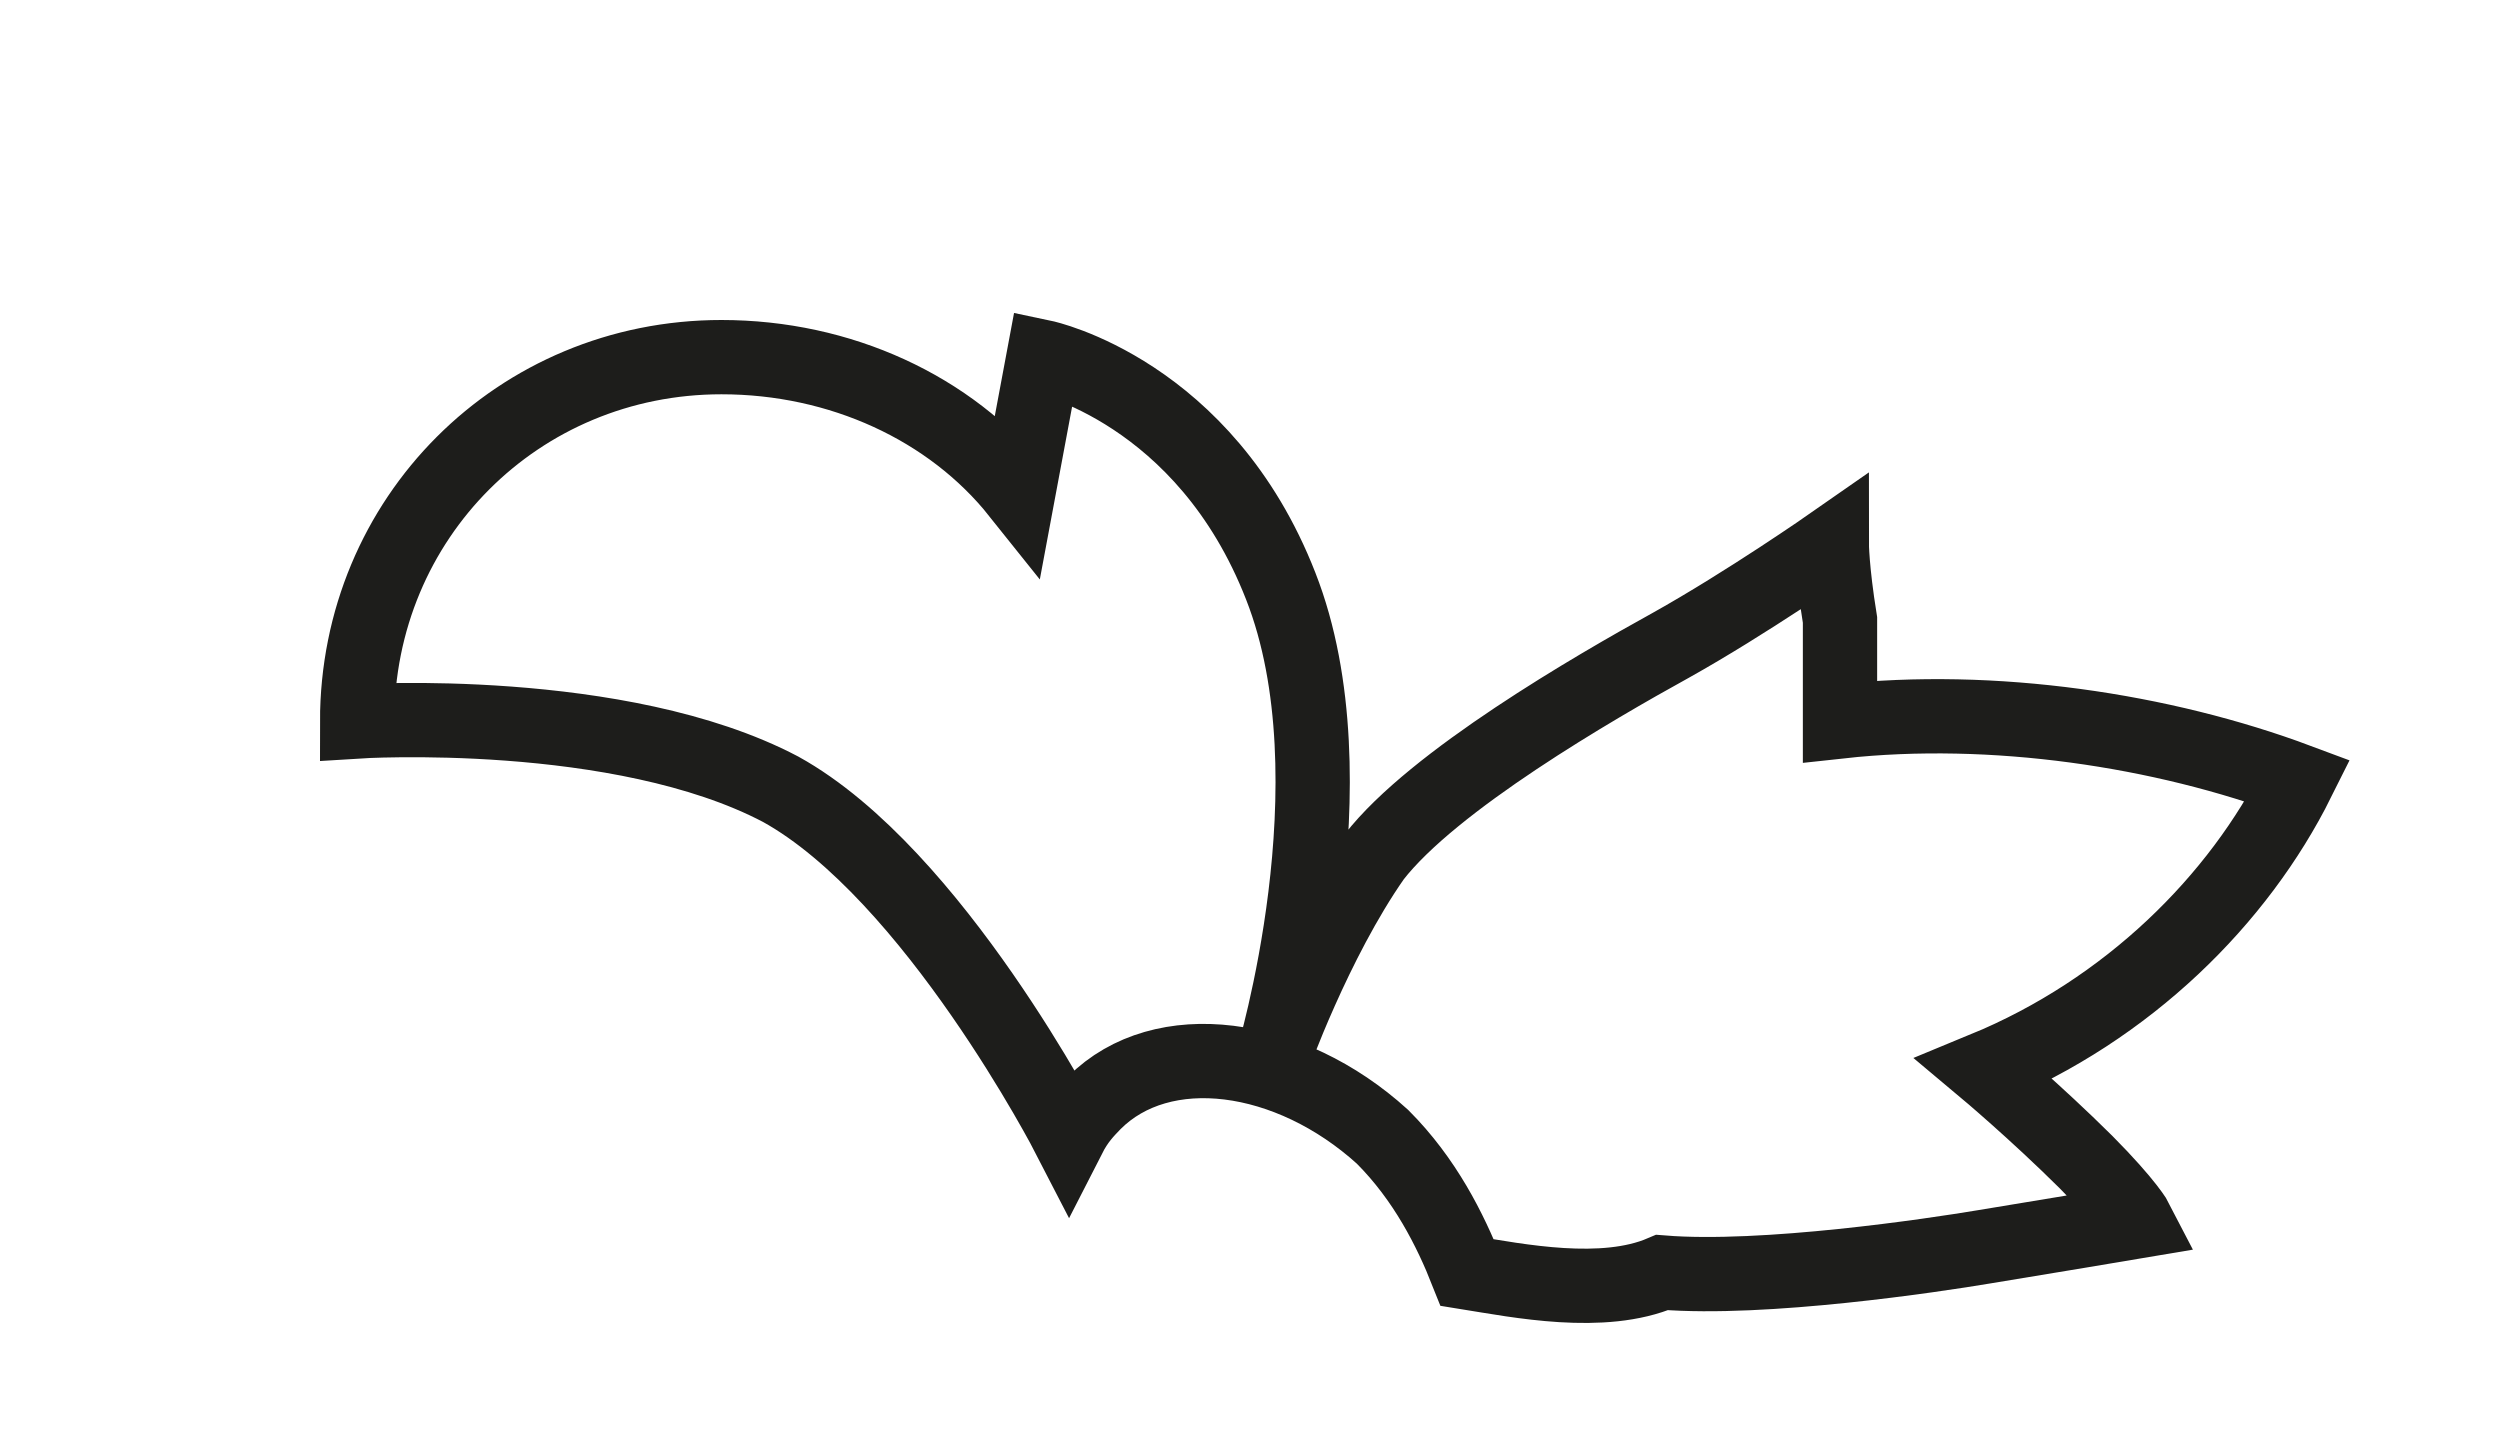 <?xml version="1.0" encoding="utf-8"?>
<svg xmlns="http://www.w3.org/2000/svg" fill="none" height="100%" overflow="visible" preserveAspectRatio="none" style="display: block;" viewBox="0 0 7 4" width="100%">
<path d="M4.108 3.563C4.061 3.444 3.99 3.302 3.871 3.183C3.61 2.946 3.254 2.898 3.064 3.088C3.041 3.112 3.017 3.136 2.993 3.183C2.993 3.183 2.614 2.447 2.186 2.21C1.736 1.973 1 2.02 1 2.02C1 1.451 1.451 1 2.02 1C2.353 1 2.661 1.142 2.851 1.38L2.922 1C2.922 1 3.373 1.095 3.586 1.641C3.8 2.186 3.563 2.969 3.563 2.969C3.563 2.969 3.681 2.637 3.847 2.4C4.013 2.186 4.464 1.925 4.678 1.807C4.891 1.688 5.129 1.522 5.129 1.522C5.129 1.522 5.129 1.593 5.152 1.736C5.152 1.925 5.152 2.02 5.152 2.02C5.58 1.973 6.054 2.044 6.434 2.186C6.268 2.519 5.959 2.827 5.556 2.993C5.556 2.993 5.698 3.112 5.841 3.254C5.959 3.373 5.983 3.42 5.983 3.42C5.983 3.42 5.698 3.468 5.556 3.491C5.413 3.515 4.939 3.586 4.654 3.563C4.488 3.634 4.251 3.586 4.108 3.563Z" id="Vector" stroke="#1D1D1B" stroke-miterlimit="3.864" stroke-width="0.208"/>
</svg>